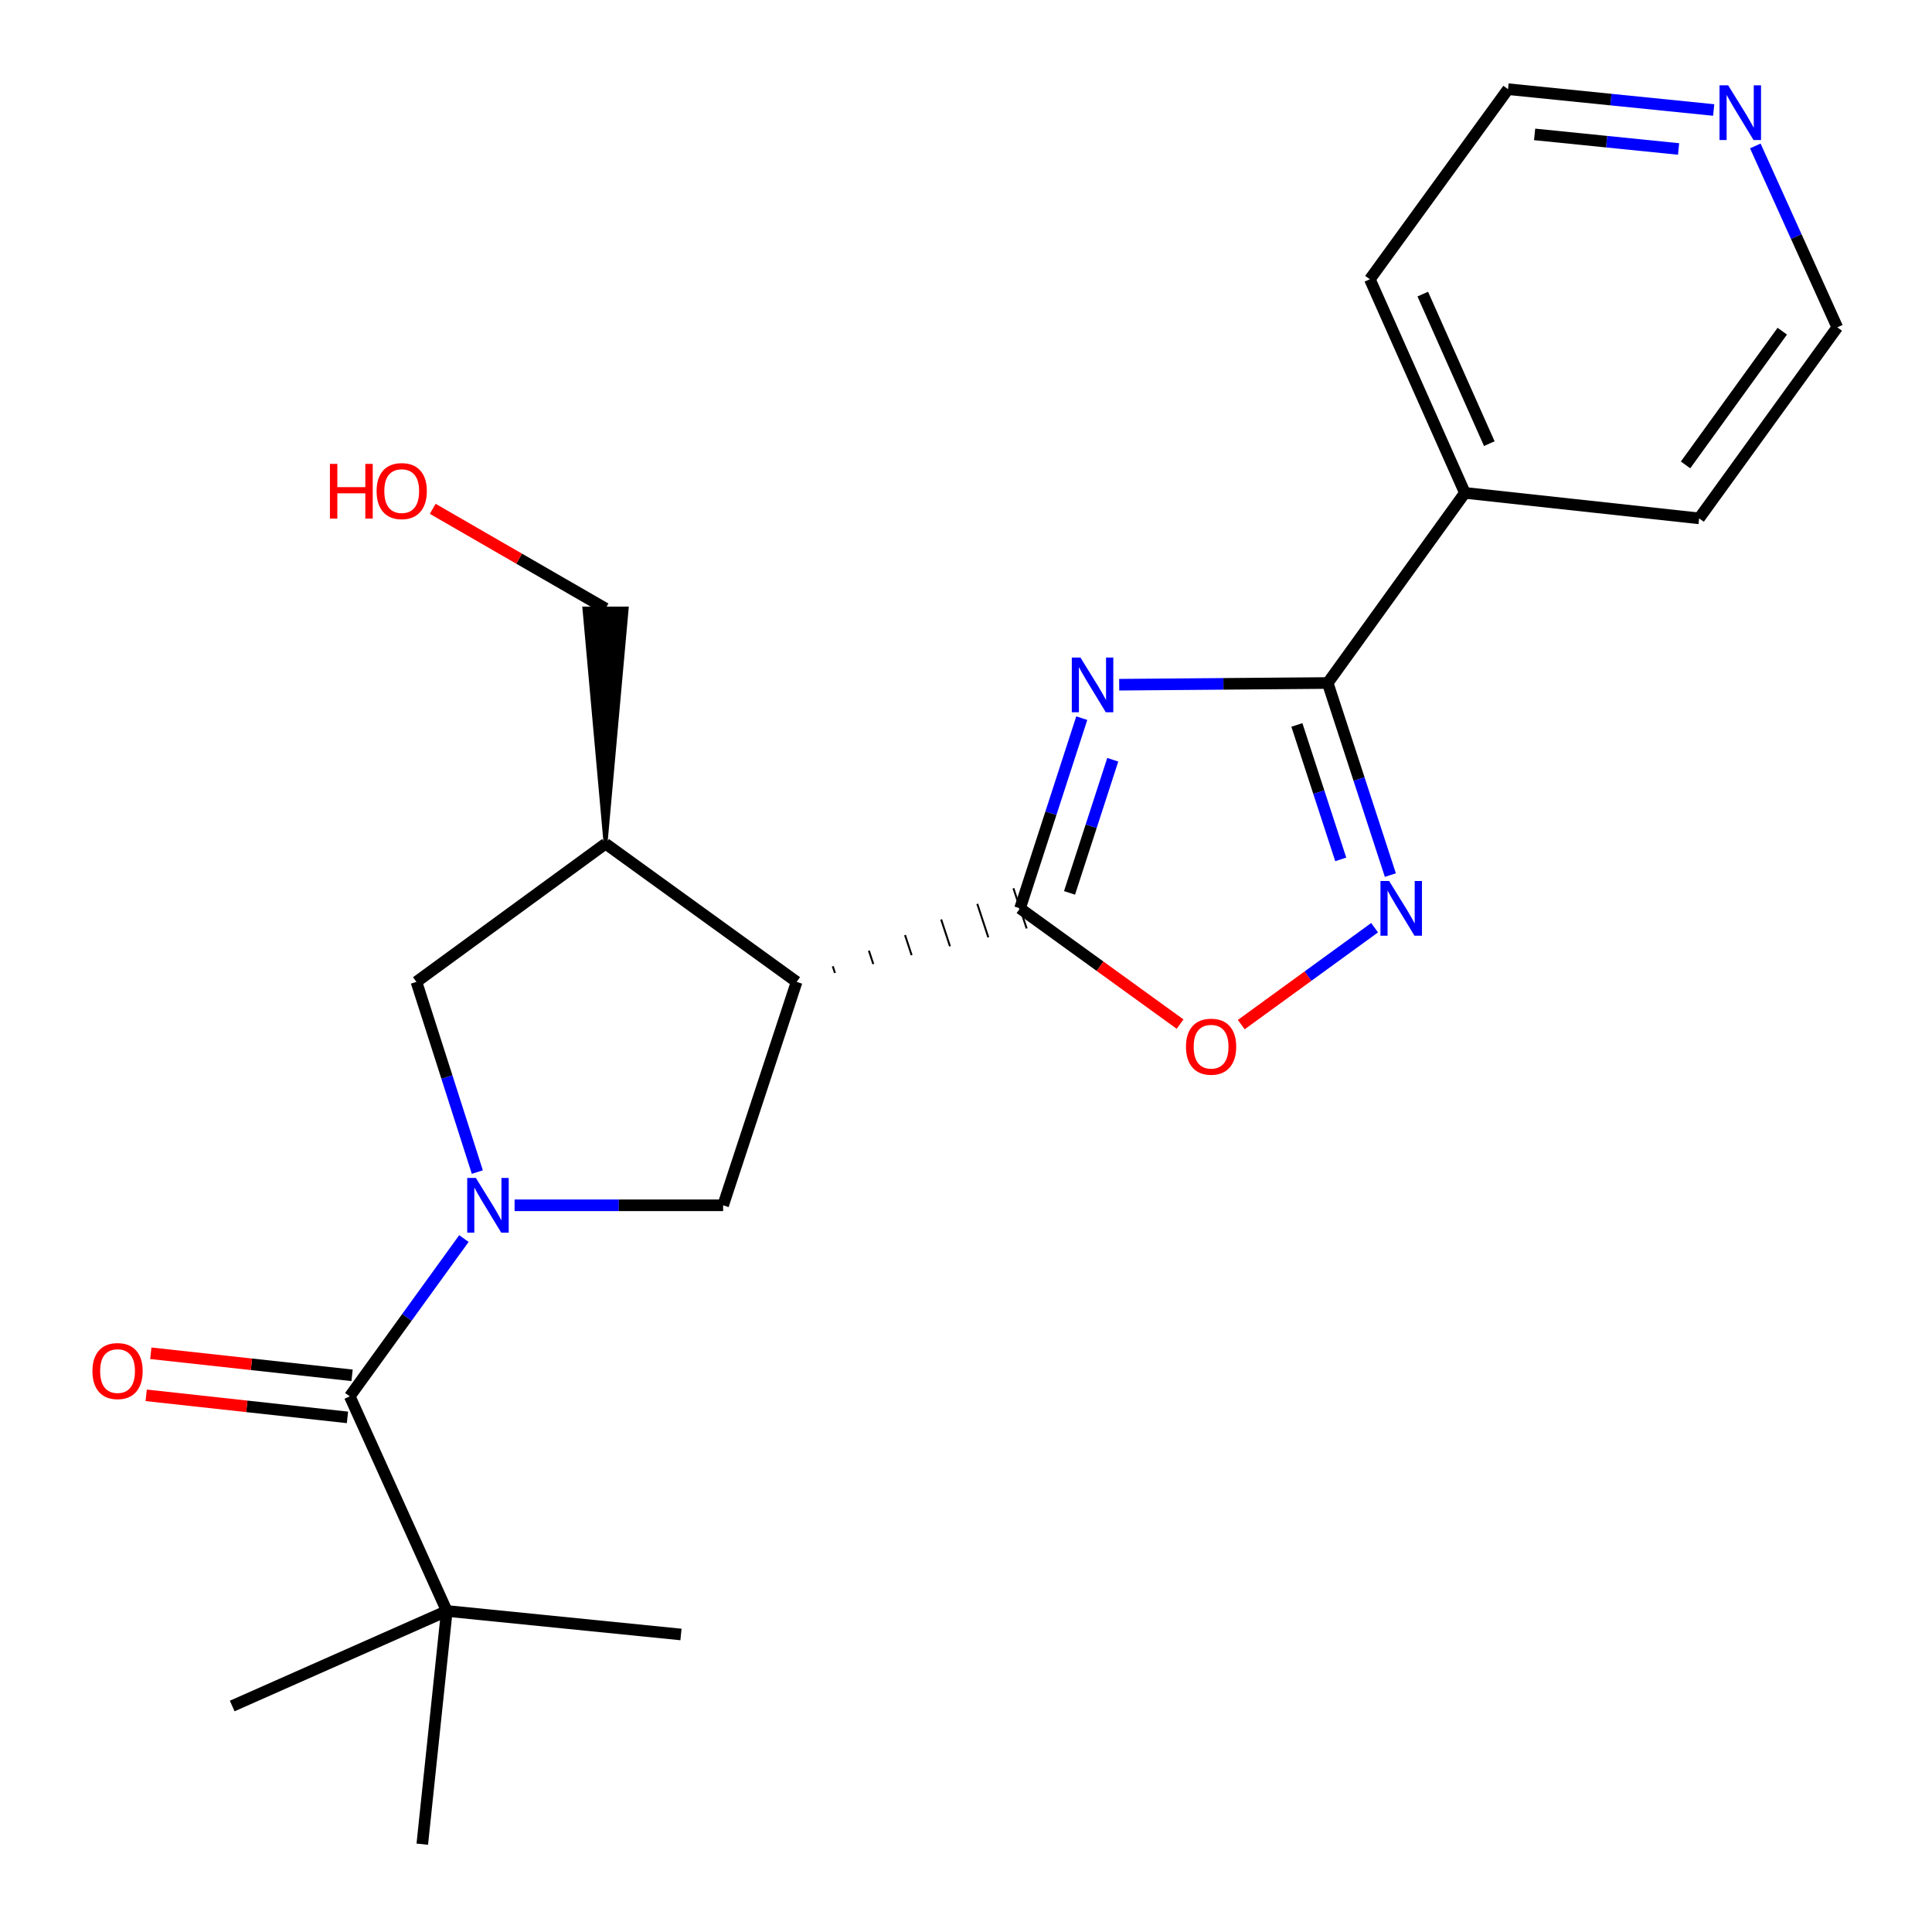 <?xml version='1.0' encoding='iso-8859-1'?>
<svg version='1.1' baseProfile='full'
              xmlns='http://www.w3.org/2000/svg'
                      xmlns:rdkit='http://www.rdkit.org/xml'
                      xmlns:xlink='http://www.w3.org/1999/xlink'
                  xml:space='preserve'
width='1000px' height='1000px' viewBox='0 0 1000 1000'>
<!-- END OF HEADER -->
<rect style='opacity:1.0;fill:#FFFFFF;stroke:none' width='1000' height='1000' x='0' y='0'> </rect>
<path class='bond-1' d='M 559.92,371.719 L 543.944,420.943' style='fill:none;fill-rule:evenodd;stroke:#0000FF;stroke-width:6px;stroke-linecap:butt;stroke-linejoin:miter;stroke-opacity:1' />
<path class='bond-1' d='M 543.944,420.943 L 527.968,470.167' style='fill:none;fill-rule:evenodd;stroke:#000000;stroke-width:6px;stroke-linecap:butt;stroke-linejoin:miter;stroke-opacity:1' />
<path class='bond-1' d='M 575.958,393.247 L 564.775,427.704' style='fill:none;fill-rule:evenodd;stroke:#0000FF;stroke-width:6px;stroke-linecap:butt;stroke-linejoin:miter;stroke-opacity:1' />
<path class='bond-1' d='M 564.775,427.704 L 553.591,462.16' style='fill:none;fill-rule:evenodd;stroke:#000000;stroke-width:6px;stroke-linecap:butt;stroke-linejoin:miter;stroke-opacity:1' />
<path class='bond-3' d='M 579.286,354.407 L 633.253,353.964' style='fill:none;fill-rule:evenodd;stroke:#0000FF;stroke-width:6px;stroke-linecap:butt;stroke-linejoin:miter;stroke-opacity:1' />
<path class='bond-3' d='M 633.253,353.964 L 687.221,353.522' style='fill:none;fill-rule:evenodd;stroke:#000000;stroke-width:6px;stroke-linecap:butt;stroke-linejoin:miter;stroke-opacity:1' />
<path class='bond-0' d='M 266.352,623.86 L 320.319,623.86' style='fill:none;fill-rule:evenodd;stroke:#0000FF;stroke-width:6px;stroke-linecap:butt;stroke-linejoin:miter;stroke-opacity:1' />
<path class='bond-0' d='M 320.319,623.86 L 374.287,623.86' style='fill:none;fill-rule:evenodd;stroke:#000000;stroke-width:6px;stroke-linecap:butt;stroke-linejoin:miter;stroke-opacity:1' />
<path class='bond-5' d='M 240.12,641.071 L 210.579,681.912' style='fill:none;fill-rule:evenodd;stroke:#0000FF;stroke-width:6px;stroke-linecap:butt;stroke-linejoin:miter;stroke-opacity:1' />
<path class='bond-5' d='M 210.579,681.912 L 181.039,722.753' style='fill:none;fill-rule:evenodd;stroke:#000000;stroke-width:6px;stroke-linecap:butt;stroke-linejoin:miter;stroke-opacity:1' />
<path class='bond-25' d='M 247.063,606.664 L 231.304,557.438' style='fill:none;fill-rule:evenodd;stroke:#0000FF;stroke-width:6px;stroke-linecap:butt;stroke-linejoin:miter;stroke-opacity:1' />
<path class='bond-25' d='M 231.304,557.438 L 215.545,508.213' style='fill:none;fill-rule:evenodd;stroke:#000000;stroke-width:6px;stroke-linecap:butt;stroke-linejoin:miter;stroke-opacity:1' />
<path class='bond-2' d='M 432.176,503.605 L 431.035,500.138' style='fill:none;fill-rule:evenodd;stroke:#000000;stroke-width:1.0px;stroke-linecap:butt;stroke-linejoin:miter;stroke-opacity:1' />
<path class='bond-2' d='M 452.019,498.998 L 449.737,492.063' style='fill:none;fill-rule:evenodd;stroke:#000000;stroke-width:1.0px;stroke-linecap:butt;stroke-linejoin:miter;stroke-opacity:1' />
<path class='bond-2' d='M 471.862,494.39 L 468.439,483.989' style='fill:none;fill-rule:evenodd;stroke:#000000;stroke-width:1.0px;stroke-linecap:butt;stroke-linejoin:miter;stroke-opacity:1' />
<path class='bond-2' d='M 491.704,489.783 L 487.141,475.914' style='fill:none;fill-rule:evenodd;stroke:#000000;stroke-width:1.0px;stroke-linecap:butt;stroke-linejoin:miter;stroke-opacity:1' />
<path class='bond-2' d='M 511.547,485.176 L 505.843,467.84' style='fill:none;fill-rule:evenodd;stroke:#000000;stroke-width:1.0px;stroke-linecap:butt;stroke-linejoin:miter;stroke-opacity:1' />
<path class='bond-2' d='M 531.39,480.568 L 524.545,459.765' style='fill:none;fill-rule:evenodd;stroke:#000000;stroke-width:1.0px;stroke-linecap:butt;stroke-linejoin:miter;stroke-opacity:1' />
<path class='bond-7' d='M 527.968,470.167 L 569.389,500.121' style='fill:none;fill-rule:evenodd;stroke:#000000;stroke-width:6px;stroke-linecap:butt;stroke-linejoin:miter;stroke-opacity:1' />
<path class='bond-7' d='M 569.389,500.121 L 610.81,530.076' style='fill:none;fill-rule:evenodd;stroke:#FF0000;stroke-width:6px;stroke-linecap:butt;stroke-linejoin:miter;stroke-opacity:1' />
<path class='bond-6' d='M 412.333,508.213 L 374.287,623.86' style='fill:none;fill-rule:evenodd;stroke:#000000;stroke-width:6px;stroke-linecap:butt;stroke-linejoin:miter;stroke-opacity:1' />
<path class='bond-8' d='M 412.333,508.213 L 313.428,436.695' style='fill:none;fill-rule:evenodd;stroke:#000000;stroke-width:6px;stroke-linecap:butt;stroke-linejoin:miter;stroke-opacity:1' />
<path class='bond-4' d='M 687.221,353.522 L 703.435,403.231' style='fill:none;fill-rule:evenodd;stroke:#000000;stroke-width:6px;stroke-linecap:butt;stroke-linejoin:miter;stroke-opacity:1' />
<path class='bond-4' d='M 703.435,403.231 L 719.648,452.939' style='fill:none;fill-rule:evenodd;stroke:#0000FF;stroke-width:6px;stroke-linecap:butt;stroke-linejoin:miter;stroke-opacity:1' />
<path class='bond-4' d='M 671.264,375.226 L 682.614,410.022' style='fill:none;fill-rule:evenodd;stroke:#000000;stroke-width:6px;stroke-linecap:butt;stroke-linejoin:miter;stroke-opacity:1' />
<path class='bond-4' d='M 682.614,410.022 L 693.963,444.818' style='fill:none;fill-rule:evenodd;stroke:#0000FF;stroke-width:6px;stroke-linecap:butt;stroke-linejoin:miter;stroke-opacity:1' />
<path class='bond-12' d='M 687.221,353.522 L 758.227,255.116' style='fill:none;fill-rule:evenodd;stroke:#000000;stroke-width:6px;stroke-linecap:butt;stroke-linejoin:miter;stroke-opacity:1' />
<path class='bond-23' d='M 711.486,480.182 L 676.981,505.259' style='fill:none;fill-rule:evenodd;stroke:#0000FF;stroke-width:6px;stroke-linecap:butt;stroke-linejoin:miter;stroke-opacity:1' />
<path class='bond-23' d='M 676.981,505.259 L 642.476,530.335' style='fill:none;fill-rule:evenodd;stroke:#FF0000;stroke-width:6px;stroke-linecap:butt;stroke-linejoin:miter;stroke-opacity:1' />
<path class='bond-10' d='M 181.039,722.753 L 231.264,833.825' style='fill:none;fill-rule:evenodd;stroke:#000000;stroke-width:6px;stroke-linecap:butt;stroke-linejoin:miter;stroke-opacity:1' />
<path class='bond-11' d='M 182.232,711.868 L 130.145,706.157' style='fill:none;fill-rule:evenodd;stroke:#000000;stroke-width:6px;stroke-linecap:butt;stroke-linejoin:miter;stroke-opacity:1' />
<path class='bond-11' d='M 130.145,706.157 L 78.058,700.447' style='fill:none;fill-rule:evenodd;stroke:#FF0000;stroke-width:6px;stroke-linecap:butt;stroke-linejoin:miter;stroke-opacity:1' />
<path class='bond-11' d='M 179.846,733.638 L 127.758,727.928' style='fill:none;fill-rule:evenodd;stroke:#000000;stroke-width:6px;stroke-linecap:butt;stroke-linejoin:miter;stroke-opacity:1' />
<path class='bond-11' d='M 127.758,727.928 L 75.671,722.217' style='fill:none;fill-rule:evenodd;stroke:#FF0000;stroke-width:6px;stroke-linecap:butt;stroke-linejoin:miter;stroke-opacity:1' />
<path class='bond-9' d='M 313.428,436.695 L 215.545,508.213' style='fill:none;fill-rule:evenodd;stroke:#000000;stroke-width:6px;stroke-linecap:butt;stroke-linejoin:miter;stroke-opacity:1' />
<path class='bond-14' d='M 313.428,436.695 L 324.378,314.977 L 302.477,314.977 Z' style='fill:#000000;fill-rule:evenodd;fill-opacity:1;stroke:#000000;stroke-width:2px;stroke-linecap:butt;stroke-linejoin:miter;stroke-opacity:1;' />
<path class='bond-16' d='M 231.264,833.825 L 218.574,954.545' style='fill:none;fill-rule:evenodd;stroke:#000000;stroke-width:6px;stroke-linecap:butt;stroke-linejoin:miter;stroke-opacity:1' />
<path class='bond-17' d='M 231.264,833.825 L 120.192,883.028' style='fill:none;fill-rule:evenodd;stroke:#000000;stroke-width:6px;stroke-linecap:butt;stroke-linejoin:miter;stroke-opacity:1' />
<path class='bond-18' d='M 231.264,833.825 L 352.471,846.004' style='fill:none;fill-rule:evenodd;stroke:#000000;stroke-width:6px;stroke-linecap:butt;stroke-linejoin:miter;stroke-opacity:1' />
<path class='bond-21' d='M 758.227,255.116 L 879.459,268.305' style='fill:none;fill-rule:evenodd;stroke:#000000;stroke-width:6px;stroke-linecap:butt;stroke-linejoin:miter;stroke-opacity:1' />
<path class='bond-22' d='M 758.227,255.116 L 709.036,144.542' style='fill:none;fill-rule:evenodd;stroke:#000000;stroke-width:6px;stroke-linecap:butt;stroke-linejoin:miter;stroke-opacity:1' />
<path class='bond-22' d='M 770.859,229.628 L 736.425,152.226' style='fill:none;fill-rule:evenodd;stroke:#000000;stroke-width:6px;stroke-linecap:butt;stroke-linejoin:miter;stroke-opacity:1' />
<path class='bond-13' d='M 887.003,56.934 L 833.778,51.547' style='fill:none;fill-rule:evenodd;stroke:#0000FF;stroke-width:6px;stroke-linecap:butt;stroke-linejoin:miter;stroke-opacity:1' />
<path class='bond-13' d='M 833.778,51.547 L 780.554,46.16' style='fill:none;fill-rule:evenodd;stroke:#000000;stroke-width:6px;stroke-linecap:butt;stroke-linejoin:miter;stroke-opacity:1' />
<path class='bond-13' d='M 868.83,77.107 L 831.573,73.337' style='fill:none;fill-rule:evenodd;stroke:#0000FF;stroke-width:6px;stroke-linecap:butt;stroke-linejoin:miter;stroke-opacity:1' />
<path class='bond-13' d='M 831.573,73.337 L 794.316,69.566' style='fill:none;fill-rule:evenodd;stroke:#000000;stroke-width:6px;stroke-linecap:butt;stroke-linejoin:miter;stroke-opacity:1' />
<path class='bond-24' d='M 908.541,75.535 L 929.759,122.479' style='fill:none;fill-rule:evenodd;stroke:#0000FF;stroke-width:6px;stroke-linecap:butt;stroke-linejoin:miter;stroke-opacity:1' />
<path class='bond-24' d='M 929.759,122.479 L 950.976,169.424' style='fill:none;fill-rule:evenodd;stroke:#000000;stroke-width:6px;stroke-linecap:butt;stroke-linejoin:miter;stroke-opacity:1' />
<path class='bond-15' d='M 313.428,314.977 L 268.7,289.17' style='fill:none;fill-rule:evenodd;stroke:#000000;stroke-width:6px;stroke-linecap:butt;stroke-linejoin:miter;stroke-opacity:1' />
<path class='bond-15' d='M 268.7,289.17 L 223.973,263.363' style='fill:none;fill-rule:evenodd;stroke:#FF0000;stroke-width:6px;stroke-linecap:butt;stroke-linejoin:miter;stroke-opacity:1' />
<path class='bond-19' d='M 950.976,169.424 L 879.459,268.305' style='fill:none;fill-rule:evenodd;stroke:#000000;stroke-width:6px;stroke-linecap:butt;stroke-linejoin:miter;stroke-opacity:1' />
<path class='bond-19' d='M 922.503,171.421 L 872.441,240.638' style='fill:none;fill-rule:evenodd;stroke:#000000;stroke-width:6px;stroke-linecap:butt;stroke-linejoin:miter;stroke-opacity:1' />
<path class='bond-20' d='M 780.554,46.16 L 709.036,144.542' style='fill:none;fill-rule:evenodd;stroke:#000000;stroke-width:6px;stroke-linecap:butt;stroke-linejoin:miter;stroke-opacity:1' />
<path  class='atom-0' d='M 559.243 340.36
L 568.523 355.36
Q 569.443 356.84, 570.923 359.52
Q 572.403 362.2, 572.483 362.36
L 572.483 340.36
L 576.243 340.36
L 576.243 368.68
L 572.363 368.68
L 562.403 352.28
Q 561.243 350.36, 560.003 348.16
Q 558.803 345.96, 558.443 345.28
L 558.443 368.68
L 554.763 368.68
L 554.763 340.36
L 559.243 340.36
' fill='#0000FF'/>
<path  class='atom-1' d='M 246.309 609.7
L 255.589 624.7
Q 256.509 626.18, 257.989 628.86
Q 259.469 631.54, 259.549 631.7
L 259.549 609.7
L 263.309 609.7
L 263.309 638.02
L 259.429 638.02
L 249.469 621.62
Q 248.309 619.7, 247.069 617.5
Q 245.869 615.3, 245.509 614.62
L 245.509 638.02
L 241.829 638.02
L 241.829 609.7
L 246.309 609.7
' fill='#0000FF'/>
<path  class='atom-5' d='M 719.007 456.007
L 728.287 471.007
Q 729.207 472.487, 730.687 475.167
Q 732.167 477.847, 732.247 478.007
L 732.247 456.007
L 736.007 456.007
L 736.007 484.327
L 732.127 484.327
L 722.167 467.927
Q 721.007 466.007, 719.767 463.807
Q 718.567 461.607, 718.207 460.927
L 718.207 484.327
L 714.527 484.327
L 714.527 456.007
L 719.007 456.007
' fill='#0000FF'/>
<path  class='atom-8' d='M 613.861 541.764
Q 613.861 534.964, 617.221 531.164
Q 620.581 527.364, 626.861 527.364
Q 633.141 527.364, 636.501 531.164
Q 639.861 534.964, 639.861 541.764
Q 639.861 548.644, 636.461 552.564
Q 633.061 556.444, 626.861 556.444
Q 620.621 556.444, 617.221 552.564
Q 613.861 548.684, 613.861 541.764
M 626.861 553.244
Q 631.181 553.244, 633.501 550.364
Q 635.861 547.444, 635.861 541.764
Q 635.861 536.204, 633.501 533.404
Q 631.181 530.564, 626.861 530.564
Q 622.541 530.564, 620.181 533.364
Q 617.861 536.164, 617.861 541.764
Q 617.861 547.484, 620.181 550.364
Q 622.541 553.244, 626.861 553.244
' fill='#FF0000'/>
<path  class='atom-12' d='M 47.842 709.656
Q 47.842 702.856, 51.202 699.056
Q 54.562 695.256, 60.842 695.256
Q 67.122 695.256, 70.482 699.056
Q 73.842 702.856, 73.842 709.656
Q 73.842 716.536, 70.442 720.456
Q 67.042 724.336, 60.842 724.336
Q 54.602 724.336, 51.202 720.456
Q 47.842 716.576, 47.842 709.656
M 60.842 721.136
Q 65.162 721.136, 67.482 718.256
Q 69.842 715.336, 69.842 709.656
Q 69.842 704.096, 67.482 701.296
Q 65.162 698.456, 60.842 698.456
Q 56.522 698.456, 54.162 701.256
Q 51.842 704.056, 51.842 709.656
Q 51.842 715.376, 54.162 718.256
Q 56.522 721.136, 60.842 721.136
' fill='#FF0000'/>
<path  class='atom-14' d='M 894.503 44.167
L 903.783 59.167
Q 904.703 60.647, 906.183 63.327
Q 907.663 66.007, 907.743 66.167
L 907.743 44.167
L 911.503 44.167
L 911.503 72.487
L 907.623 72.487
L 897.663 56.087
Q 896.503 54.167, 895.263 51.967
Q 894.063 49.767, 893.703 49.087
L 893.703 72.487
L 890.023 72.487
L 890.023 44.167
L 894.503 44.167
' fill='#0000FF'/>
<path  class='atom-16' d='M 170.768 240.106
L 174.608 240.106
L 174.608 252.146
L 189.088 252.146
L 189.088 240.106
L 192.928 240.106
L 192.928 268.426
L 189.088 268.426
L 189.088 255.346
L 174.608 255.346
L 174.608 268.426
L 170.768 268.426
L 170.768 240.106
' fill='#FF0000'/>
<path  class='atom-16' d='M 194.928 254.186
Q 194.928 247.386, 198.288 243.586
Q 201.648 239.786, 207.928 239.786
Q 214.208 239.786, 217.568 243.586
Q 220.928 247.386, 220.928 254.186
Q 220.928 261.066, 217.528 264.986
Q 214.128 268.866, 207.928 268.866
Q 201.688 268.866, 198.288 264.986
Q 194.928 261.106, 194.928 254.186
M 207.928 265.666
Q 212.248 265.666, 214.568 262.786
Q 216.928 259.866, 216.928 254.186
Q 216.928 248.626, 214.568 245.826
Q 212.248 242.986, 207.928 242.986
Q 203.608 242.986, 201.248 245.786
Q 198.928 248.586, 198.928 254.186
Q 198.928 259.906, 201.248 262.786
Q 203.608 265.666, 207.928 265.666
' fill='#FF0000'/>
</svg>
